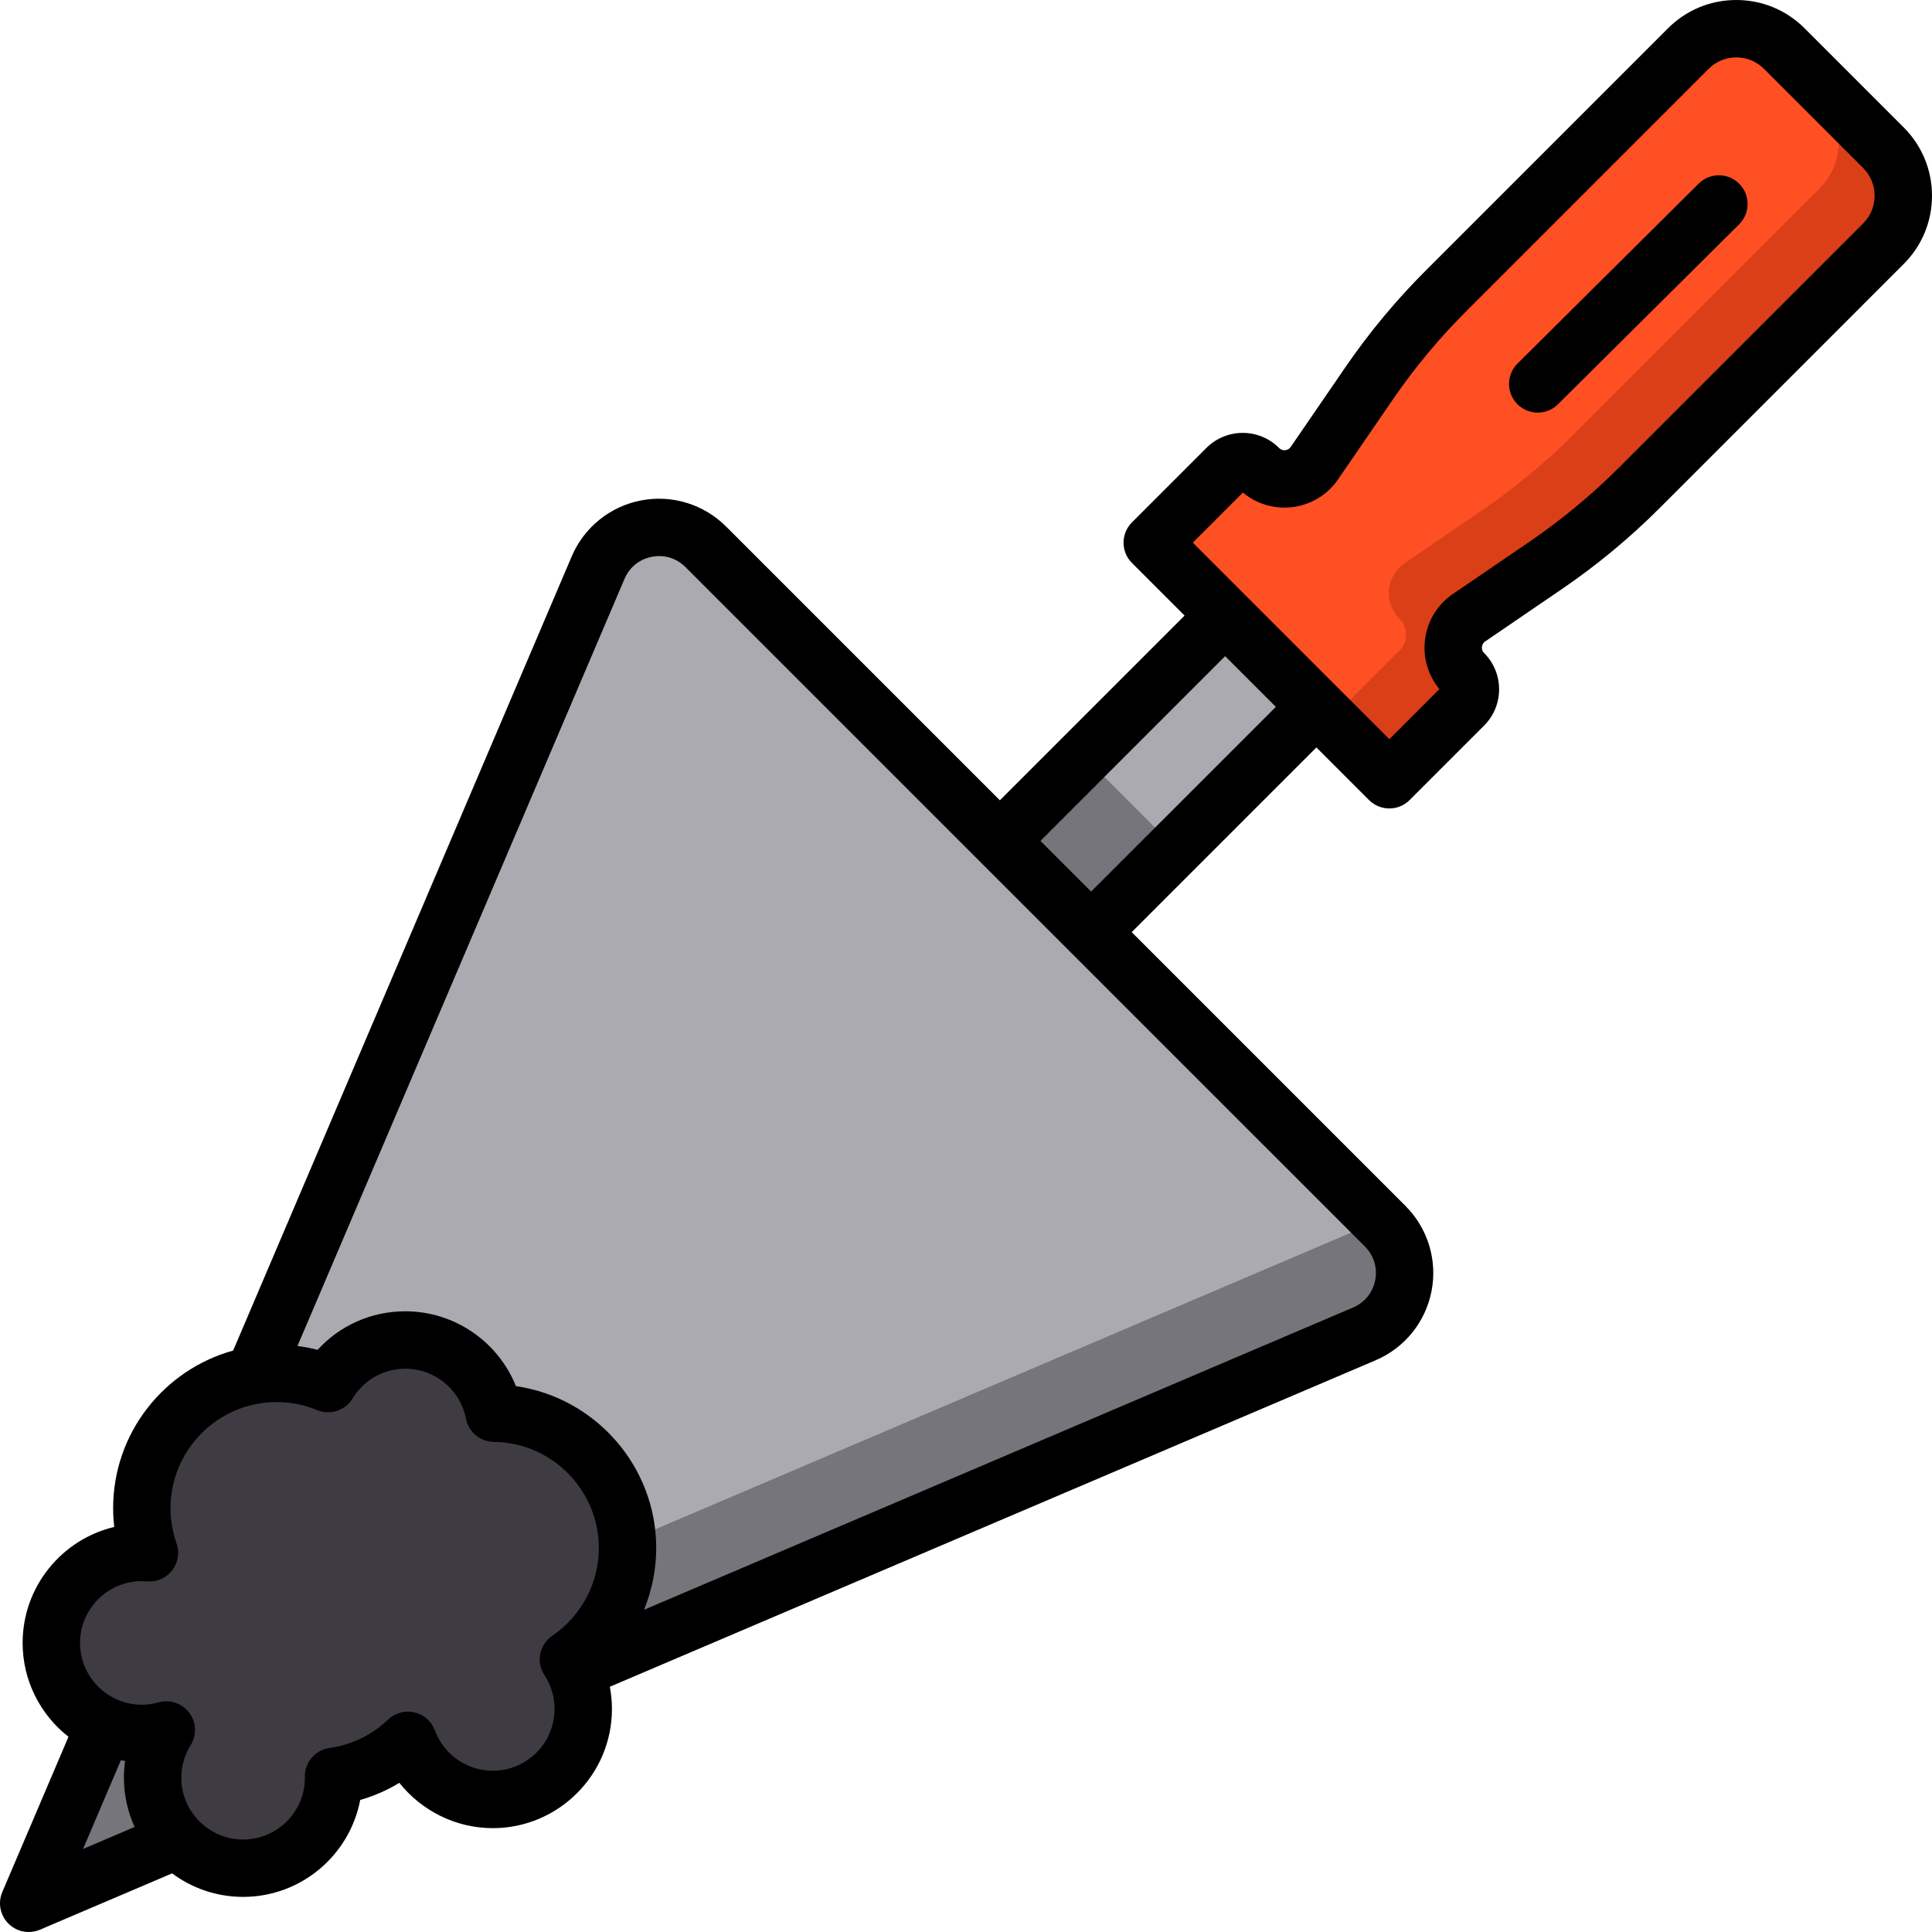 <?xml version="1.0" encoding="iso-8859-1"?>
<!-- Uploaded to: SVG Repo, www.svgrepo.com, Generator: SVG Repo Mixer Tools -->
<svg version="1.1" id="Layer_1" xmlns="http://www.w3.org/2000/svg" xmlns:xlink="http://www.w3.org/1999/xlink" 
	 viewBox="0 0 512 512" xml:space="preserve">
<rect x="291.364" y="135.471" transform="matrix(0.707 0.707 -0.707 0.707 233.948 -158.176)" style="fill:#ACAAB1;" width="33.09" height="135.684"/>
<path style="fill:#FF5023;" d="M309.016,147.471l55.513,55.513c2.021,2.021,5.297,2.021,7.318,0l16.079-16.079
	c2.34-2.34,2.34-6.134,0-8.474l0,0c-4.256-4.256-3.594-11.334,1.378-14.728l20.386-13.913c8.866-6.052,17.148-12.917,24.739-20.507
	l64.699-64.699c7.024-7.024,7.024-18.412,0-25.436l-26.275-26.275c-7.024-7.024-18.412-7.024-25.436,0l-64.291,64.291
	c-7.493,7.493-14.28,15.661-20.274,24.399l-14.535,21.187c-3.4,4.956-10.465,5.609-14.715,1.359l-0.033-0.033
	c-2.34-2.34-6.134-2.34-8.474,0l-16.079,16.079C306.996,142.175,306.996,145.45,309.016,147.471z"/>
<path style="opacity:0.32;fill:#891C00;enable-background:new    ;" d="M499.124,39.239l-26.275-26.275
	c-1.962-1.962-4.269-3.355-6.722-4.221l15.943,15.943c7.024,7.024,7.024,18.412,0,25.436l-64.699,64.699
	c-7.591,7.591-15.873,14.456-24.739,20.507l-20.386,13.913c-4.972,3.393-5.634,10.471-1.378,14.728c2.34,2.34,2.34,6.134,0,8.474
	l-16.079,16.079c-0.927,0.927-2.12,1.408-3.333,1.484l13.069,13.069c2.021,2.021,5.297,2.021,7.318,0l16.079-16.079
	c2.34-2.34,2.34-6.134,0-8.474c-4.256-4.256-3.595-11.334,1.378-14.727l20.385-13.913c8.866-6.052,17.148-12.917,24.739-20.507
	l64.699-64.699C506.148,57.651,506.148,46.263,499.124,39.239z"/>
<rect x="262.911" y="204.156" transform="matrix(0.707 0.707 -0.707 0.707 245.736 -129.721)" style="opacity:0.48;fill:#3E3B43;enable-background:new    ;" width="33.09" height="55.224"/>
<path style="fill:#ACAAB1;" d="M47.018,487.593L7.605,504.396l20.104-47.156l39.55-92.769l91.251-214.045
	c4.87-11.423,19.744-14.303,28.525-5.521l180.061,180.061c8.781,8.781,5.902,23.655-5.522,28.525l-209.281,89.221L47.018,487.593z"
	/>
<g>
	<path style="opacity:0.48;fill:#3E3B43;enable-background:new    ;" d="M365.205,323.075c-1.093,0.812-2.301,1.52-3.631,2.086
		l-209.281,89.221L47.018,459.263l-24.653,10.51L7.604,504.396l39.414-16.803l105.275-44.882l209.281-89.221
		c11.423-4.87,14.303-19.744,5.521-28.525L365.205,323.075z"/>
	<path style="fill:#3E3B43;" d="M166.303,410.215c0-19.605-15.797-35.513-35.356-35.709c-2.142-11.049-11.858-19.395-23.534-19.395
		c-8.684,0-16.266,4.63-20.475,11.542c-4.201-1.737-8.803-2.7-13.632-2.7c-19.727,0-35.718,15.992-35.718,35.718
		c0,4.15,0.716,8.131,2.017,11.837c-0.666-0.056-1.336-0.101-2.017-0.101c-13.246,0-23.983,10.738-23.983,23.984
		s10.738,23.984,23.983,23.984c2.252,0,4.422-0.333,6.489-0.912c-2.289,3.675-3.633,7.999-3.633,12.648
		c0,13.246,10.738,23.984,23.984,23.984s23.984-10.738,23.984-23.984c0-0.119-0.016-0.233-0.018-0.351
		c7.601-1.057,14.431-4.505,19.717-9.56c3.382,9.146,12.154,15.678,22.476,15.678c13.246,0,23.983-10.738,23.983-23.984
		c0-4.847-1.449-9.35-3.922-13.122C160.095,433.341,166.303,422.504,166.303,410.215z"/>
</g>
<path d="M504.505,33.772L478.231,7.495C473.397,2.662,466.971,0,460.135,0s-13.261,2.662-18.095,7.495l-64.291,64.291
	c-7.805,7.805-14.927,16.376-21.167,25.474l-14.535,21.188c-0.44,0.64-1.04,0.821-1.467,0.861c-0.424,0.041-1.049-0.028-1.633-0.612
	c-5.301-5.299-13.925-5.301-19.229,0.001l-19.738,19.739c-2.97,2.97-2.97,7.783,0,10.753l13.945,13.945l-48.953,48.953
	l-72.561-72.56c-5.912-5.912-14.343-8.491-22.551-6.903c-8.208,1.589-15.066,7.129-18.345,14.82L61.786,357.915
	c-18.312,5.058-31.803,21.856-31.803,41.755c0,1.672,0.096,3.337,0.286,4.986c-13.9,3.31-24.27,15.833-24.27,30.733
	c0,10.092,4.762,19.09,12.152,24.876L0.61,501.414c-1.217,2.855-0.576,6.164,1.618,8.359c1.457,1.456,3.4,2.226,5.38,2.226
	c1.005,0,2.018-0.199,2.98-0.609L45.61,496.46c5.26,3.913,11.772,6.233,18.817,6.233c15.4,0,28.26-11.077,31.033-25.682
	c3.655-1.049,7.137-2.574,10.379-4.541c5.894,7.424,14.976,12.008,24.745,12.008c17.417,0,31.587-14.171,31.587-31.587
	c0-1.988-0.191-3.956-0.557-5.885l202.941-86.518c7.69-3.278,13.231-10.137,14.82-18.345c1.589-8.209-0.992-16.639-6.903-22.552
	l-72.561-72.56l48.953-48.953l13.945,13.945c1.485,1.484,3.431,2.226,5.378,2.226c1.946,0,3.892-0.742,5.376-2.226l19.741-19.74
	c5.299-5.301,5.299-13.926-0.001-19.227c-0.551-0.55-0.618-1.175-0.578-1.603c0.04-0.427,0.222-1.029,0.866-1.467l20.384-13.913
	c9.23-6.299,17.921-13.503,25.831-21.411l64.697-64.699c4.834-4.834,7.496-11.259,7.496-18.095S509.338,38.604,504.505,33.772z
	 M22.013,489.987l10.021-23.506c0.371,0.066,0.743,0.131,1.119,0.185c-0.21,1.465-0.316,2.949-0.316,4.441
	c0,4.656,1.021,9.074,2.837,13.056L22.013,489.987z M146.37,433.481c-3.431,2.333-4.358,6.986-2.083,10.456
	c1.752,2.673,2.678,5.769,2.678,8.954c0,9.031-7.347,16.379-16.379,16.379c-6.809,0-12.975-4.305-15.344-10.711
	c-0.889-2.403-2.928-4.197-5.424-4.772c-2.492-0.58-5.114,0.143-6.965,1.915c-4.295,4.108-9.656,6.71-15.507,7.523
	c-3.807,0.529-6.62,3.816-6.557,7.66c0.002,0.134,0.008,0.267,0.016,0.404c-0.097,8.949-7.407,16.199-16.378,16.199
	c-9.031,0-16.38-7.347-16.38-16.379c0-3.035,0.859-6.019,2.483-8.627c1.661-2.663,1.513-6.073-0.371-8.584
	c-1.459-1.946-3.729-3.041-6.082-3.041c-0.684,0-1.375,0.092-2.055,0.283c-1.488,0.418-2.98,0.63-4.434,0.63
	c-9.031,0-16.379-7.347-16.379-16.379c0-9.031,7.347-16.38,16.379-16.38c0.418,0,0.912,0.036,1.386,0.076
	c2.562,0.202,5.07-0.889,6.647-2.928c1.577-2.04,2.013-4.738,1.159-7.17c-1.053-2.999-1.587-6.134-1.587-9.316
	c0-15.502,12.611-28.113,28.113-28.113c3.71,0,7.32,0.714,10.728,2.123c3.461,1.431,7.451,0.129,9.399-3.071
	c3.01-4.943,8.237-7.893,13.981-7.893c7.824,0,14.581,5.568,16.069,13.24c0.688,3.546,3.778,6.12,7.389,6.156
	c15.345,0.152,27.828,12.76,27.828,28.105C158.699,419.532,154.09,428.229,146.37,433.481z M361.719,330.343
	c2.37,2.37,3.364,5.618,2.726,8.908c-0.637,3.291-2.77,5.932-5.853,7.245L170.67,426.611c2.101-5.133,3.235-10.686,3.235-16.396
	c0-21.713-16.22-39.87-37.179-42.877c-4.721-11.774-16.247-19.832-29.315-19.832c-8.997,0-17.328,3.734-23.246,10.218
	c-1.752-0.454-3.531-0.795-5.33-1.025l86.668-203.29c1.314-3.083,3.954-5.217,7.245-5.853c3.292-0.639,6.538,0.358,8.907,2.726
	l77.933,77.933c0.001,0.001,0.002,0.003,0.004,0.004l24.187,24.187c0.002,0.002,0.004,0.003,0.006,0.005L361.719,330.343z
	 M289.159,236.276l-13.434-13.434l48.953-48.953l13.434,13.434L289.159,236.276z M493.751,59.205l-64.697,64.699
	c-7.243,7.241-15.199,13.836-23.65,19.604l-20.384,13.913c-4.246,2.897-6.955,7.494-7.434,12.611
	c-0.429,4.581,0.975,9.081,3.879,12.581l-13.275,13.274l-13.935-13.935c-0.003-0.003-0.006-0.007-0.009-0.01l-24.187-24.187
	c-0.003-0.003-0.007-0.006-0.01-0.009l-13.935-13.936l13.271-13.272c3.5,2.92,8.015,4.335,12.596,3.911
	c5.111-0.471,9.707-3.169,12.61-7.401l14.535-21.188c5.714-8.33,12.234-16.177,19.381-23.323l64.289-64.29
	c4.047-4.049,10.633-4.046,14.681-0.001l26.275,26.276c1.961,1.961,3.041,4.567,3.041,7.34
	C496.791,54.638,495.712,57.246,493.751,59.205z"/>
<path d="M450.165,48.663l-48.01,47.686c-2.98,2.959-2.996,7.774-0.037,10.753c1.486,1.497,3.441,2.246,5.395,2.246
	c1.938,0,3.875-0.736,5.358-2.209l48.01-47.686c2.98-2.959,2.996-7.774,0.036-10.753C457.961,45.72,453.146,45.705,450.165,48.663z"
	/>
</svg>
